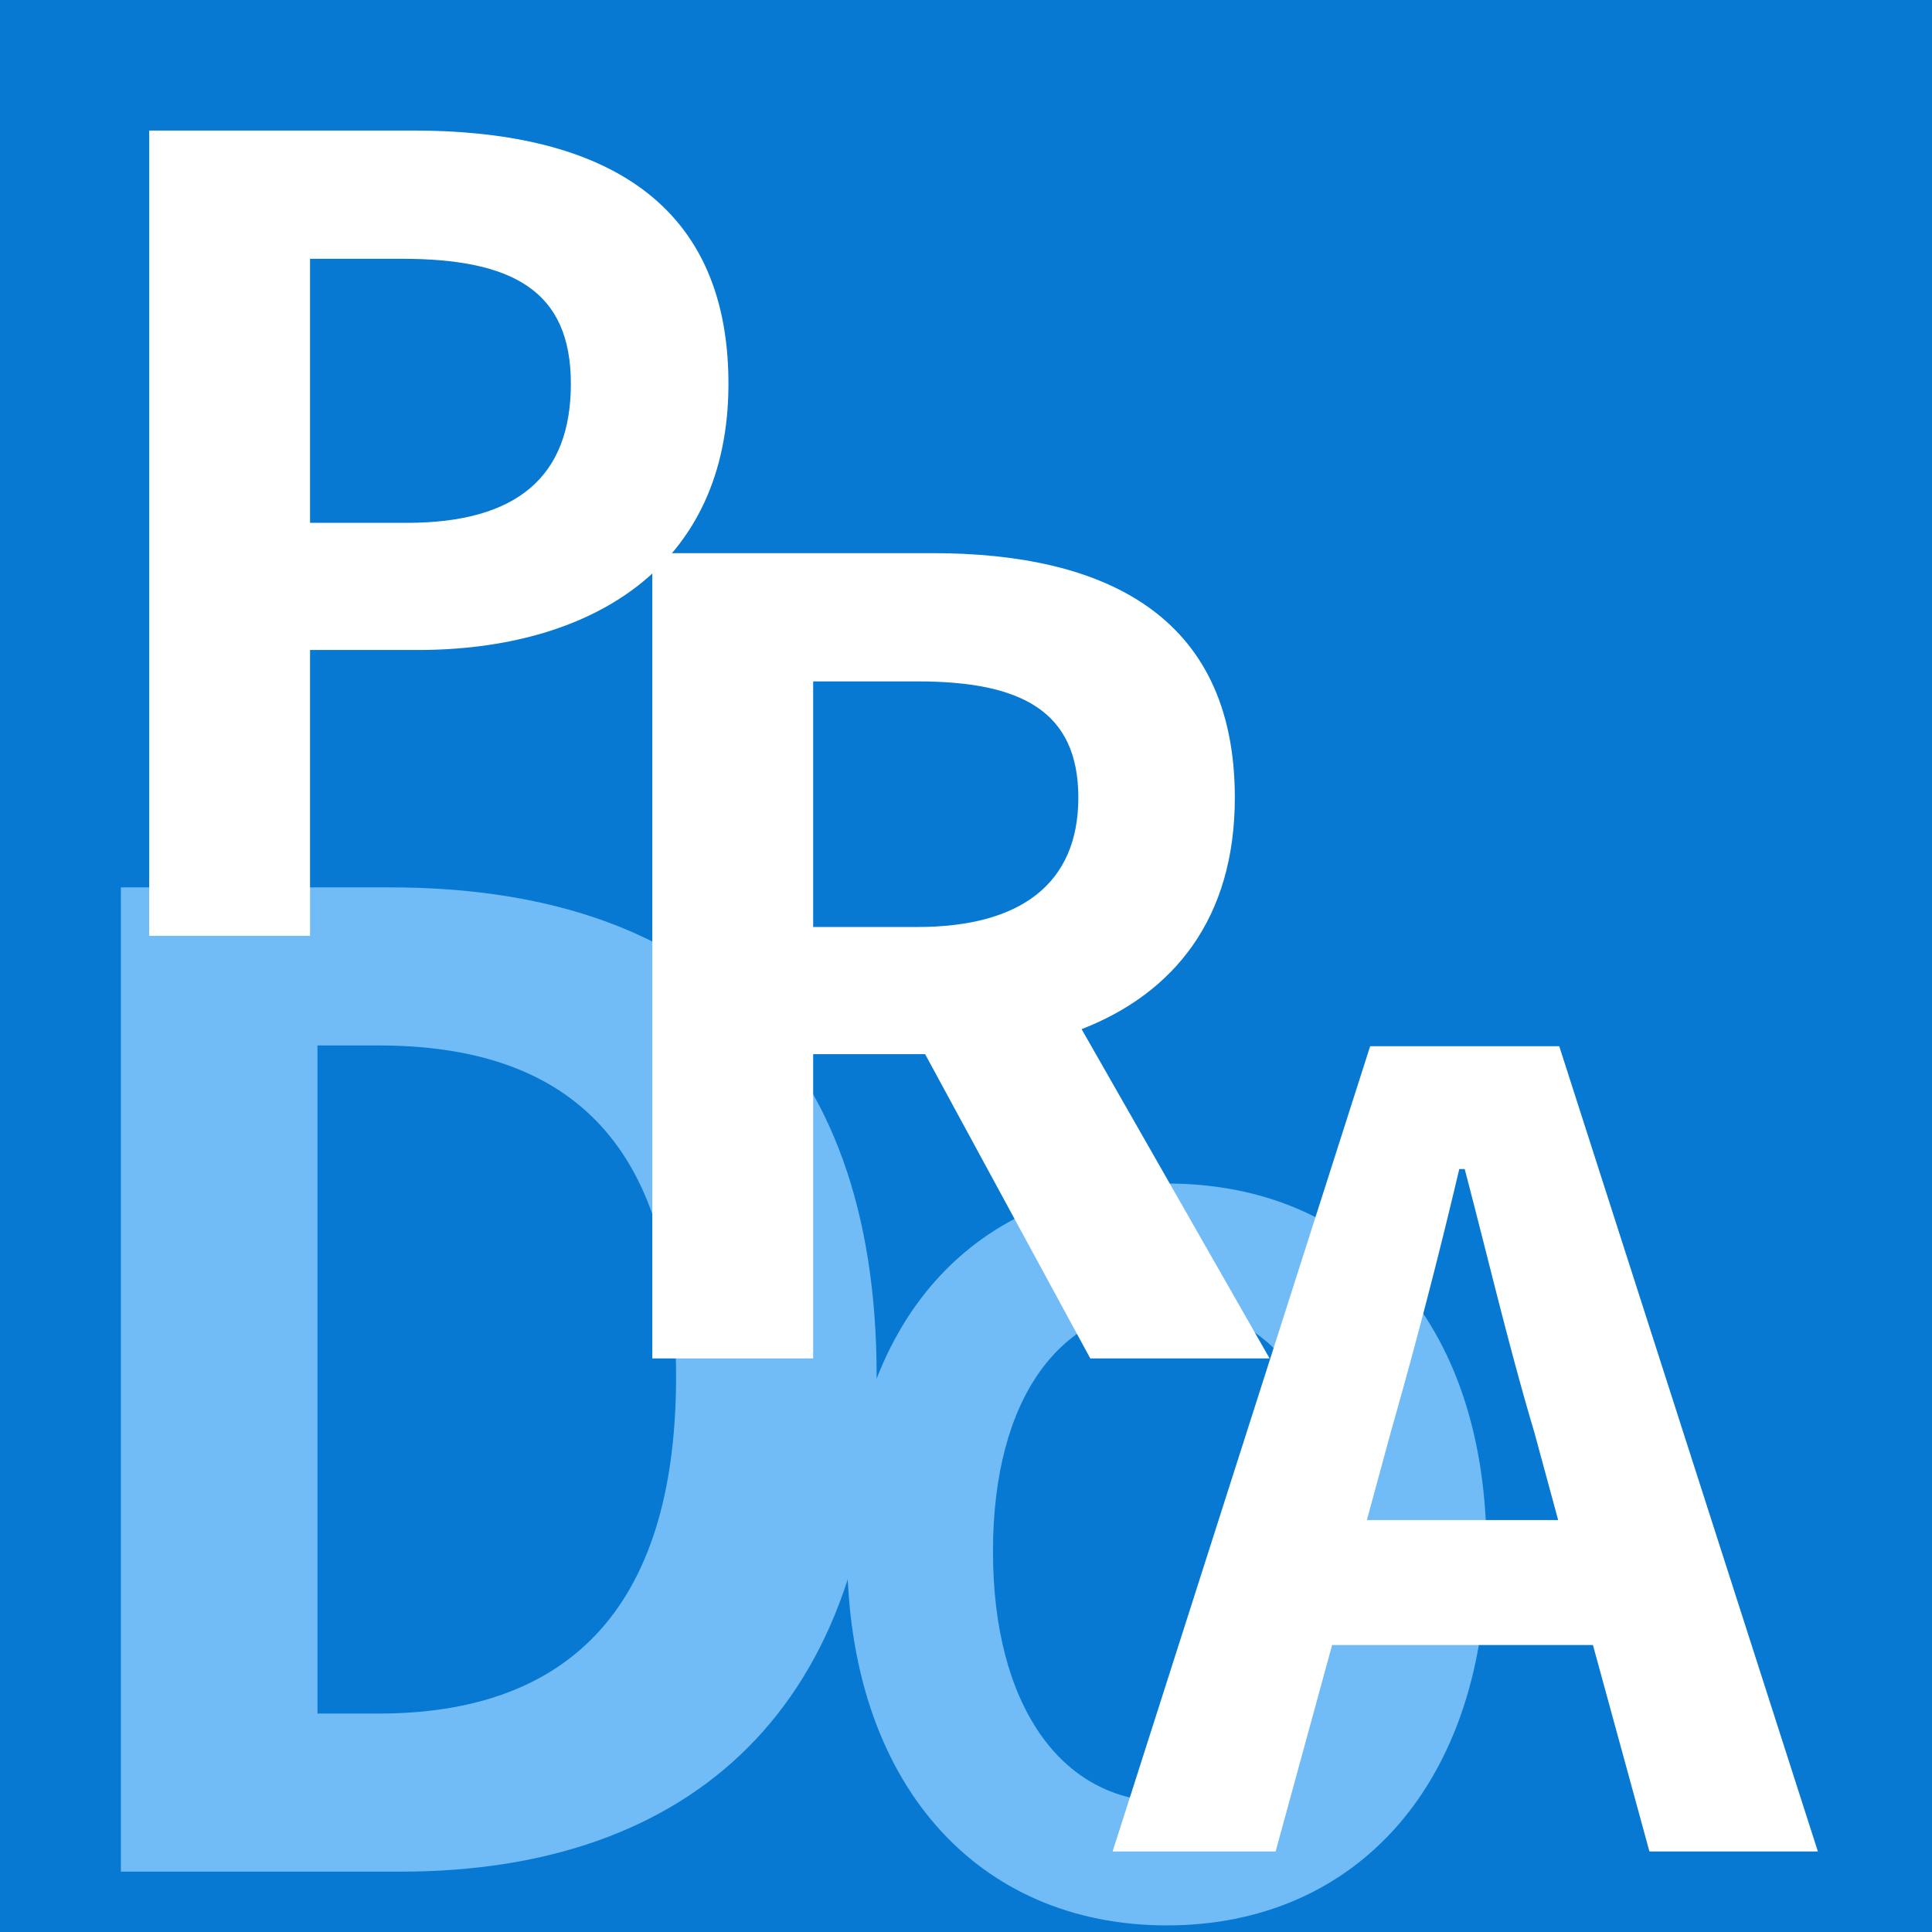 <?xml version="1.0" encoding="UTF-8"?>
<svg data-bbox="0 0 192 192" xmlns="http://www.w3.org/2000/svg" viewBox="0 0 192 192" height="192" width="192" data-type="color">
    <rect x="0" y="0" width="192" height="192" fill="#333333" stroke="none"/>
    <g>
        <g clip-path="url(#70b3b877-0c63-4a5b-9116-d1add0b9fd78)">
            <path fill="#0779D2" d="M192 0v192H0V0z" data-color="1"/>
            <path fill="#71BCF7" d="M12.012 186V88.188h26.796c29.832 0 48.312 15.576 48.312 48.576C87.12 169.632 68.64 186 39.864 186zm19.536-15.708h6.072c18.216 0 29.568-9.768 29.568-33.528 0-23.892-11.352-32.868-29.568-32.868h-6.072z" data-color="2"/>
            <path fill="#ffffff" d="M14.828 93V12.972h26.244c17.712 0 31.32 6.264 31.32 25.164 0 18.252-13.716 26.46-30.888 26.46H30.812V93zm15.984-41.04h9.612c11.016 0 16.308-4.644 16.308-13.824 0-9.288-5.832-12.42-16.848-12.42h-9.072z" data-color="3"/>
            <path fill="#71BCF7" d="M115.96 191.344c-18.816 0-31.776-14.112-31.776-37.152 0-23.136 12.96-36.576 31.776-36.576s31.776 13.536 31.776 36.576-12.96 37.152-31.776 37.152m0-12.288c10.56 0 17.28-9.696 17.28-24.864 0-15.264-6.72-24.384-17.28-24.384s-17.28 9.12-17.28 24.384c0 15.168 6.72 24.864 17.28 24.864" data-color="2"/>
            <path fill="#ffffff" d="M64.828 135V54.972h27.864c16.74 0 30.024 5.94 30.024 24.3 0 11.988-6.048 19.44-15.228 23.004L126.172 135h-17.82l-16.416-30.24H80.812V135zm15.984-42.876H91.18c10.26 0 15.984-4.32 15.984-12.852 0-8.64-5.724-11.556-15.984-11.556H80.812z" data-color="3"/>
            <path fill="#ffffff" d="m138.216 142.312-2.376 8.748h19.008l-2.376-8.748c-2.484-8.316-4.644-17.496-6.912-26.136h-.54a576 576 0 0 1-6.804 26.136M110.568 184l25.596-80.028h18.792L180.66 184h-16.74l-5.616-20.52h-25.92L126.768 184z" data-color="3"/>
        </g>
        <defs fill="none">
            <clipPath id="70b3b877-0c63-4a5b-9116-d1add0b9fd78">
                <path fill="#ffffff" d="M192 0v192H0V0z"/>
            </clipPath>
        </defs>
    </g>
</svg>
